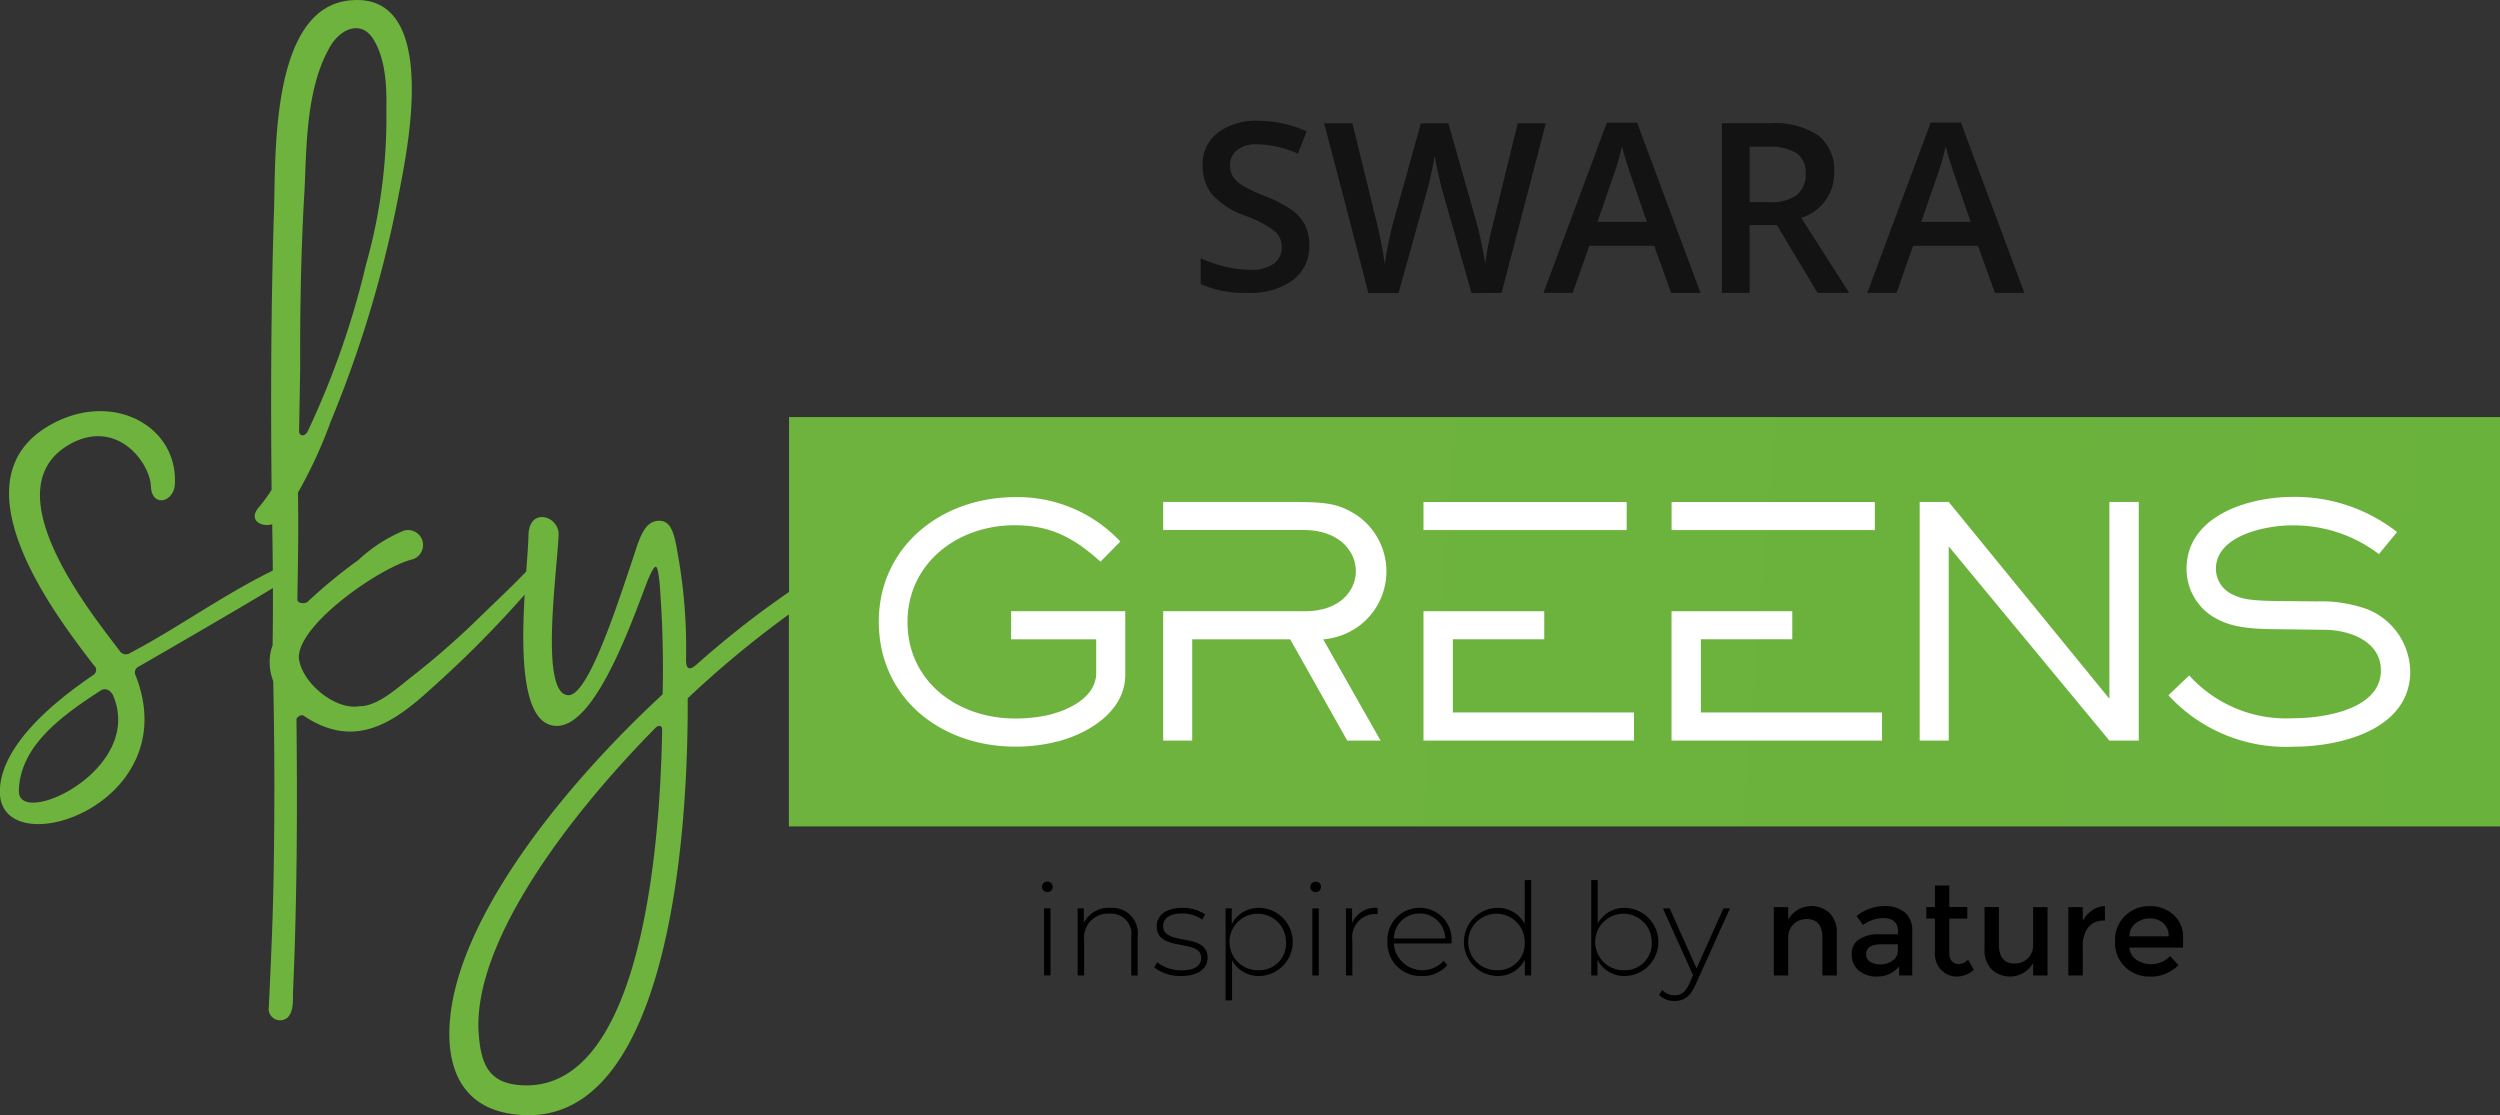 <svg id="sky_green_logo" xmlns="http://www.w3.org/2000/svg" xmlns:xlink="http://www.w3.org/1999/xlink" width="203.5" height="90.773" viewBox="0 0 203.5 90.773">
  <rect x="0" y="0" width="203.5" height="90.773" fill="#333333" stroke="none"/>
  <defs>
    <linearGradient id="linear-gradient" x1="0.524" y1="0.513" x2="2.041" y2="0.569" gradientUnits="objectBoundingBox">
      <stop offset="0" stop-color="#6db33e"/>
      <stop offset="1" stop-color="#61af38"/>
    </linearGradient>
  </defs>
  <rect id="Rectangle_5834" data-name="Rectangle 5834" width="130.251" height="25.729" transform="translate(68.425 38.057)" fill="#fff"/>
  <g id="Group_2780" data-name="Group 2780" transform="translate(0 0)">
    <g id="Group_2779" data-name="Group 2779" transform="translate(84.82 9.832)">
      <path id="Path_7974" data-name="Path 7974" d="M1146.769,690.776a3.411,3.411,0,0,1-1.333,2.852,5.854,5.854,0,0,1-3.674,1.034,8.862,8.862,0,0,1-3.834-.718v-2.106a10.523,10.523,0,0,0,2.007.69,8.613,8.613,0,0,0,1.978.252,3.18,3.18,0,0,0,1.979-.5,1.632,1.632,0,0,0,.637-1.351,1.684,1.684,0,0,0-.586-1.3,8.856,8.856,0,0,0-2.417-1.259,6.4,6.4,0,0,1-2.665-1.724,3.617,3.617,0,0,1-.774-2.33,3.242,3.242,0,0,1,1.228-2.684,5.135,5.135,0,0,1,3.3-.979,9.8,9.8,0,0,1,3.948.858l-.718,1.818a8.722,8.722,0,0,0-3.288-.764,2.545,2.545,0,0,0-1.663.471,1.536,1.536,0,0,0-.566,1.244,1.736,1.736,0,0,0,.227.909,2.3,2.3,0,0,0,.746.713,12.764,12.764,0,0,0,1.871.886,10.316,10.316,0,0,1,2.229,1.165,3.439,3.439,0,0,1,1.039,1.221,3.623,3.623,0,0,1,.331,1.6Zm53.839-1.894-1.295-3.759q-.141-.379-.392-1.191t-.345-1.189a21.1,21.1,0,0,1-.746,2.54l-1.247,3.6Zm1.974,5.781-1.38-3.835h-5.279l-1.351,3.835h-2.381l5.167-13.867h2.456l5.167,13.867Zm-19.97-7.386h1.569a3.575,3.575,0,0,0,2.285-.586,2.124,2.124,0,0,0,.709-1.738,1.869,1.869,0,0,0-.766-1.681,4.191,4.191,0,0,0-2.3-.51h-1.493v4.516Zm0,1.87v5.516h-2.257V680.853h3.9a6.411,6.411,0,0,1,3.958,1,3.593,3.593,0,0,1,1.285,3.023,3.778,3.778,0,0,1-2.682,3.674l3.9,6.112h-2.57l-3.306-5.516Zm-8.361-.264-1.294-3.759q-.141-.379-.392-1.191t-.344-1.189a21.139,21.139,0,0,1-.747,2.54l-1.247,3.6Zm1.974,5.781-1.379-3.835h-5.281l-1.351,3.835h-2.38L1171,680.8h2.455l5.167,13.867Zm-13.8,0,3.6-13.809h-2.286l-1.966,8.029a24.587,24.587,0,0,0-.679,3.439,30.634,30.634,0,0,0-.7-3.363l-2.3-8.1h-2.239l-2.249,8.067q-.169.614-.377,1.605t-.312,1.8a34.515,34.515,0,0,0-.661-3.42l-1.974-8.048h-2.3l1.813,6.9,1.785,6.914h2.456l2.286-8.2q.141-.472.354-1.436t.308-1.567q.046.4.273,1.411t.377,1.554l2.343,8.237Z" transform="translate(-1125.016 -680.654)" fill="#131313"/>
      <path id="Path_7975" data-name="Path 7975" d="M1122.038,759.739a.424.424,0,1,0,0-.847.431.431,0,0,0-.429.429.423.423,0,0,0,.429.419Zm-.262,6.79h.524v-5.462h-.524v5.462Zm5.4-5.5a2.255,2.255,0,0,0-2.166,1.225v-1.183h-.5v5.462h.524v-2.909a1.949,1.949,0,0,1,2.071-2.124,1.653,1.653,0,0,1,1.768,1.883v3.149h.523v-3.191a2.074,2.074,0,0,0-2.218-2.313Zm5.755,5.547c1.392,0,2.156-.607,2.156-1.5,0-2.078-3.621-.921-3.621-2.56,0-.588.471-1.028,1.539-1.028a2.809,2.809,0,0,1,1.643.492l.241-.419a3.354,3.354,0,0,0-1.874-.534c-1.381,0-2.072.67-2.072,1.5,0,2.142,3.621.975,3.621,2.56,0,.619-.461,1.027-1.611,1.027a3.181,3.181,0,0,1-1.967-.659l-.241.419a3.429,3.429,0,0,0,2.187.7Zm6.362-5.547a2.442,2.442,0,0,0-2.239,1.329v-1.287h-.5v7.493h.523v-3.276a2.446,2.446,0,0,0,2.219,1.287,2.774,2.774,0,0,0,0-5.547Zm-.032,5.075a2.3,2.3,0,1,1,2.208-2.3,2.166,2.166,0,0,1-2.208,2.3Zm4.615-6.362a.424.424,0,1,0,0-.847.431.431,0,0,0-.429.429.422.422,0,0,0,.429.419Zm-.262,6.79h.524v-5.462h-.524v5.462Zm3.234-4.269v-1.193h-.5v5.462h.523v-2.846a1.886,1.886,0,0,1,1.935-2.155c.043,0,.085.011.127.011v-.513a2.075,2.075,0,0,0-2.083,1.235Zm8.1,1.518a2.586,2.586,0,0,0-2.606-2.753,2.612,2.612,0,0,0-2.616,2.773,2.681,2.681,0,0,0,2.814,2.773,2.616,2.616,0,0,0,2.062-.889l-.3-.346a2.337,2.337,0,0,1-4.06-1.413h4.7c0-.051.011-.1.011-.146Zm-2.606-2.292a2.065,2.065,0,0,1,2.093,2.03h-4.186a2.065,2.065,0,0,1,2.093-2.03Zm8.559-2.72v3.568a2.45,2.45,0,0,0-2.229-1.308,2.774,2.774,0,0,0,0,5.547,2.423,2.423,0,0,0,2.239-1.329v1.286h.514v-7.764Zm-2.2,7.335a2.3,2.3,0,1,1,2.2-2.3,2.167,2.167,0,0,1-2.2,2.3Zm10.36-5.075a2.447,2.447,0,0,0-2.219,1.287v-3.547h-.523v7.764h.5v-1.286a2.441,2.441,0,0,0,2.239,1.329,2.774,2.774,0,0,0,0-5.547Zm-.032,5.075a2.3,2.3,0,1,1,2.208-2.3,2.167,2.167,0,0,1-2.208,2.3Zm8.047-5.033-2.187,4.888-2.187-4.888h-.555l2.459,5.442-.293.658c-.335.743-.7.973-1.2.973a1.331,1.331,0,0,1-1.016-.429l-.261.4a1.743,1.743,0,0,0,1.266.492c.723,0,1.266-.324,1.706-1.328l2.8-6.206Zm5.273,2.449v3.013h-1.172v-5.566h1.172v1.015a2.188,2.188,0,0,1,3.375-.524,2.243,2.243,0,0,1,.58,1.665v3.41h-1.171v-3.055q0-1.538-1.278-1.538a1.532,1.532,0,0,0-1.056.4,1.5,1.5,0,0,0-.45,1.177Zm10.1,3.013h-1.068v-.742a2.292,2.292,0,0,1-1.853.827,2.121,2.121,0,0,1-1.438-.492,1.647,1.647,0,0,1-.571-1.313,1.38,1.38,0,0,1,.607-1.229,2.908,2.908,0,0,1,1.642-.408h1.518v-.21q0-1.11-1.235-1.109a2.89,2.89,0,0,0-1.611.566l-.523-.733a3.6,3.6,0,0,1,2.3-.806,2.5,2.5,0,0,1,1.607.5,1.886,1.886,0,0,1,.623,1.565v3.588Zm-1.172-2.071v-.471h-1.319q-1.265,0-1.265.8a.707.707,0,0,0,.313.623,1.535,1.535,0,0,0,.874.214,1.584,1.584,0,0,0,.978-.314,1,1,0,0,0,.419-.847Zm4.185-2.553v2.826a.923.923,0,0,0,.21.633.745.745,0,0,0,.586.234,1,1,0,0,0,.722-.365l.482.826a2,2,0,0,1-1.366.556,1.756,1.756,0,0,1-1.276-.518,1.862,1.862,0,0,1-.529-1.4V761.9h-.7v-.942h.7v-1.747h1.171v1.747h1.466v.942Zm6.823,2.072v-3.014h1.173v5.566h-1.173v-1.014a2.183,2.183,0,0,1-3.374.523,2.234,2.234,0,0,1-.581-1.663v-3.412h1.172v3.055q0,1.539,1.276,1.539a1.534,1.534,0,0,0,1.057-.4,1.5,1.5,0,0,0,.449-1.177Zm5.787-1.915a1.556,1.556,0,0,0-1.309.565,2.409,2.409,0,0,0-.439,1.518v2.385h-1.172v-5.566h1.172v1.12a2.43,2.43,0,0,1,.769-.858,1.848,1.848,0,0,1,1.03-.345l.011,1.182Zm6.414,2.2h-4.363a1.263,1.263,0,0,0,.555.978,2.155,2.155,0,0,0,2.762-.287l.67.733a3.114,3.114,0,0,1-2.344.931,2.79,2.79,0,0,1-1.994-.78,2.752,2.752,0,0,1-.821-2.093,2.7,2.7,0,0,1,.838-2.087,2.81,2.81,0,0,1,1.972-.774,2.853,2.853,0,0,1,1.931.685,2.361,2.361,0,0,1,.8,1.888v.806Zm-4.363-.921h3.192a1.342,1.342,0,0,0-.439-1.078,1.6,1.6,0,0,0-1.083-.377,1.852,1.852,0,0,0-1.156.393A1.265,1.265,0,0,0,1210.123,763.339Z" transform="translate(-1121.609 -696.961)"/>
    </g>
    <path id="Path_7976" data-name="Path 7976" d="M1069.017,724.321h139.271V691H1069.017v14.235a76.778,76.778,0,0,0-7.472,5.858c-.935.856-.921-.014-.91-.594a42.7,42.7,0,0,0-.673-8.328c-.277-1.745-.567-2.717-1.487-2.73-1.126-.018-1.554,1.136-2.1,2.868-1.3,3.849-3.676,11.355-5.313,11.33-2.352-.037-.955-9.782-.8-13.069.027-1.547-2.416-2.262-2.457.058-.012.671-.094,1.712-.182,2.945-1.317,1.376-2.721,2.665-4.03,3.954a67.685,67.685,0,0,1-5.713,4.94c-.934.759-2.492,2.089-3.821,2.068-2.052.356-4.774-2.008-4.945-3.945-.055-2.709,6.469-7.25,9.142-7.982a1.218,1.218,0,1,0-.676-2.333,12.439,12.439,0,0,0-3.621,2.362,40.709,40.709,0,0,0-4.151,3.417c-.311.188-.822.084-.815-.206.05-2.9.1-5.8.049-8.7a37.487,37.487,0,0,0,2.658-5.762,95.486,95.486,0,0,0,5.651-19.061c.675-3.471,3.141-15.909-4.032-15.247-6.66.574-6.06,13.156-6.237,17.408-.234,7.54-.261,14.987-.185,22.435a12.466,12.466,0,0,1-1.048,1.433c-.835.955.074,1.645,1.1,1.371,0,.33.06,3.761.037,3.773-4.024,1.968-7.961,4.808-11.574,6.687a.613.613,0,0,1-.918-.208c-2.7-3.524-10.509-13.413-3.8-16.887,3.715-1.877,6.314,1.645,6.382,3.581.072,1.742,2.024,1.288,1.953-.454.077-4.448-4.888-7.233-9.739-4.794-8.773,4.41.133,15.863,3.135,19.778a.478.478,0,0,1-.014.774c-2.071,1.418-7.561,5.3-7.633,9.456-.108,6.188,15.326,1.206,11.01-9.5a.517.517,0,0,1,.214-.577c2.7-1.552,8.127-4.7,11-6.434.008,1.558,0,3.115-.025,4.671a3.312,3.312,0,0,0-.221.964,4.268,4.268,0,0,0,.274,1.938q.167,7.982.029,15.959c-.06,3.48-.224,7.056-.387,10.536a.934.934,0,0,0,1.519.894c.52-.475.436-1.541.445-2.025.334-7.441.36-14.791.285-22.24,0-.192.417-.477.619-.28,4.045,2.674,7.149.691,10.268-2.162a89.341,89.341,0,0,0,7.687-7.719c-.273,4.7-.262,10.638,2.594,10.683,3.273.051,6.3-8.994,7.472-11.973.639-1.441.738-1.246.915.3a89.2,89.2,0,0,1,.251,9.1c-8.63,7.989-17,18.788-17.352,27.1-.177,4.349,1.821,7.088,6.322,7.158,10.636.166,13.129-19.622,13.071-33.936a83.753,83.753,0,0,1,8.236-6.826v17.262Zm-62.694-2.868c.064-3.674,3.483-6.136,6.69-8.214.517-.281.918.208,1.015.5,2.454,6.035-7.757,10.711-7.7,7.714Zm22.9-34.461c-.018-4.836.065-9.67.355-14.5.168-3.769.146-8.412,2.148-11.766.842-1.34,2.492-2.089,3.487-.43s1.057,3.885,1.025,5.722a43.983,43.983,0,0,1-1.651,12.547,68.843,68.843,0,0,1-4.737,13.563c-.213.48-.725.472-.715-.011.03-1.741.06-3.482.089-5.125Zm14.511,53.9c-.286-7.065,6.842-16.916,14.445-24.631.208-.19.516-.186.508.2-.217,12.472-2.449,29.072-11.142,28.937-3.069-.048-3.653-1.8-3.81-4.508Zm52.651-28.918c0,2.835-2.713,4.63-5.238,5.358a13.676,13.676,0,0,1-3.706.494c-6.15,0-11.119-4.03-11.119-10.168,0-6.084,5.049-10.141,11.119-10.141a11.426,11.426,0,0,1,8.54,3.615l-1.612,1.638c-2.121-1.9-4-2.964-6.982-2.964-4.726,0-8.728,3.146-8.728,7.878,0,4.811,4.028,7.854,8.782,7.854a13.029,13.029,0,0,0,2.444-.234c1.745-.364,4.135-1.43,4.135-3.484v-2.73h-6.928V706.8h9.293v5.174Zm18.823-13a5.541,5.541,0,0,1,.349,8.919,5.692,5.692,0,0,1-3.062,1.2l4.673,8.243h-2.713l-4.646-8.243h-7.976v8.243h-2.363V706.8h11.591c5.507,0,5.454-6.606-.15-6.606h-11.44v-2.288h10.044c3.249,0,4.166.1,5.693,1.066Zm22.584,18.359H1120.66V706.8h9.83v2.288h-7.439v5.954h14.744v2.289ZM1137.2,700.2H1120.66v-2.288H1137.2V700.2Zm20.785,17.137h-17.135V706.8h9.83v2.288h-7.44v5.954h14.745v2.289ZM1157.4,700.2h-16.544v-2.288H1157.4V700.2Zm21.483,17.137h-2.39l-13.079-15.811v15.811h-2.363V697.909h2.363l13.079,16.02v-16.02h2.39v19.426Zm22.1-5.643c0,4.707-5.587,6.137-9.508,6.137a12.973,12.973,0,0,1-10.178-4.187l1.692-1.612a10.653,10.653,0,0,0,8.459,3.484c2.471,0,7.145-.7,7.145-3.9,0-2.341-2.5-3.276-4.539-3.3l-4.244-.053c-2.525-.026-3.76-.311-4.969-1.066a4.581,4.581,0,0,1-2.067-3.849c0-4.291,4.995-5.851,8.647-5.851a13.5,13.5,0,0,1,8.487,2.86l-1.477,1.8a11.411,11.411,0,0,0-7.091-2.34c-2.148,0-6.177.831-6.177,3.536a2.314,2.314,0,0,0,1.182,2c.913.468,1.531.6,4.082.624l2.981.027a10.965,10.965,0,0,1,4.109.65A5.544,5.544,0,0,1,1200.98,711.691Z" transform="translate(-1004.788 -657.05)" fill-rule="evenodd" fill="url(#linear-gradient)"/>
  </g>
</svg>

